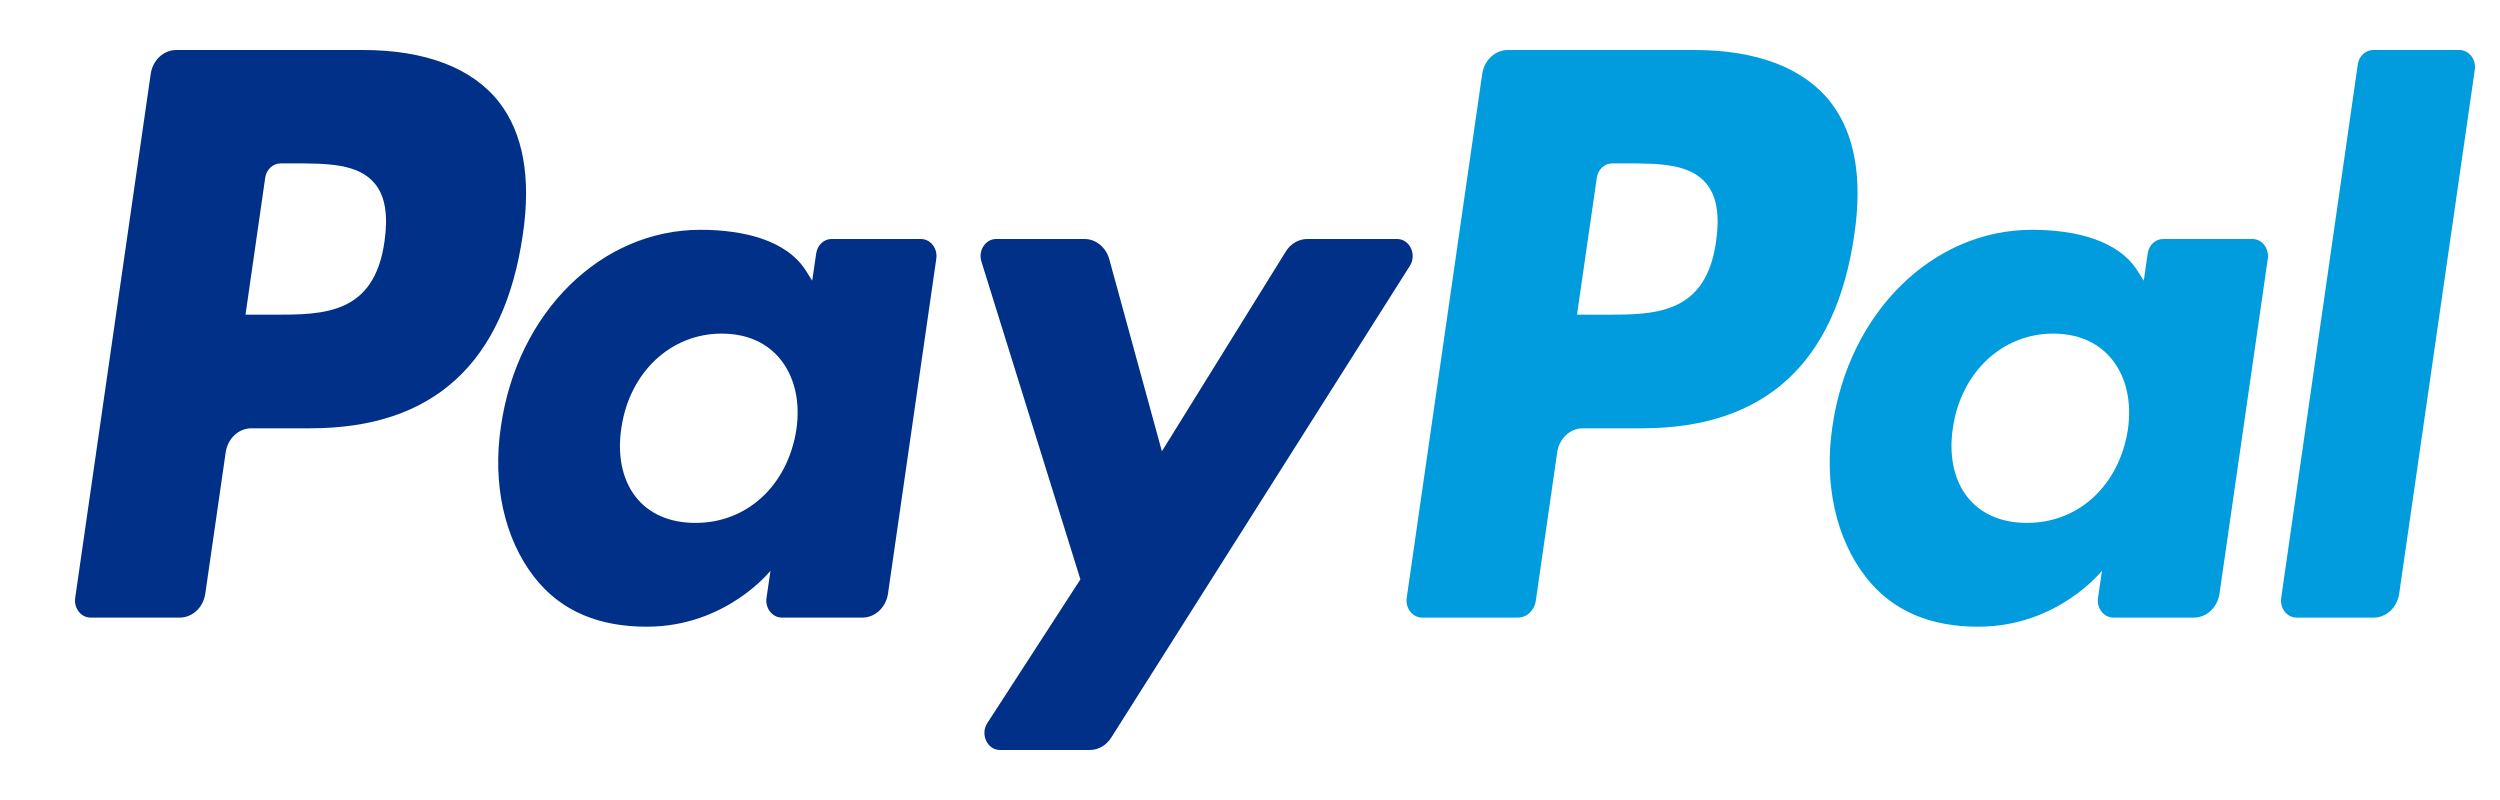 <svg width="25" height="8" viewBox="0 0 25 8" fill="none" xmlns="http://www.w3.org/2000/svg">
<g id="Vector">
<path fill-rule="evenodd" clip-rule="evenodd" d="M17.161 2.414C17.059 3.147 16.547 3.147 16.052 3.147H15.77L15.968 1.778C15.98 1.695 16.045 1.634 16.121 1.634H16.251C16.587 1.634 16.906 1.634 17.07 1.844C17.168 1.97 17.198 2.156 17.161 2.414ZM16.945 0.5H15.078C14.951 0.5 14.842 0.602 14.822 0.74L14.067 5.979C14.052 6.082 14.126 6.176 14.221 6.176H15.179C15.268 6.176 15.344 6.105 15.358 6.008L15.572 4.523C15.592 4.385 15.701 4.283 15.828 4.283H16.419C17.649 4.283 18.359 3.632 18.544 2.341C18.627 1.776 18.547 1.333 18.306 1.022C18.04 0.681 17.57 0.5 16.945 0.5Z" fill="#009CDE"/>
<path fill-rule="evenodd" clip-rule="evenodd" d="M3.845 2.414C3.743 3.147 3.232 3.147 2.736 3.147H2.455L2.652 1.778C2.664 1.695 2.729 1.634 2.806 1.634H2.935C3.272 1.634 3.59 1.634 3.755 1.844C3.853 1.97 3.882 2.156 3.845 2.414ZM3.63 0.5H1.763C1.635 0.5 1.527 0.602 1.507 0.74L0.752 5.979C0.737 6.082 0.81 6.176 0.906 6.176H1.797C1.925 6.176 2.033 6.074 2.053 5.936L2.257 4.523C2.277 4.385 2.386 4.283 2.513 4.283H3.104C4.333 4.283 5.043 3.632 5.229 2.341C5.312 1.776 5.232 1.333 4.991 1.022C4.725 0.681 4.255 0.5 3.63 0.5Z" fill="#003087"/>
<path fill-rule="evenodd" clip-rule="evenodd" d="M7.964 4.295C7.877 4.854 7.472 5.229 6.955 5.229C6.695 5.229 6.488 5.138 6.354 4.965C6.222 4.794 6.172 4.549 6.214 4.278C6.295 3.723 6.707 3.336 7.216 3.336C7.47 3.336 7.676 3.428 7.812 3.603C7.949 3.779 8.003 4.024 7.964 4.295ZM9.209 2.39H8.315C8.239 2.39 8.174 2.451 8.162 2.534L8.122 2.807L8.06 2.708C7.866 2.401 7.435 2.298 7.004 2.298C6.016 2.298 5.173 3.117 5.009 4.266C4.923 4.839 5.044 5.387 5.341 5.769C5.614 6.121 6.003 6.267 6.467 6.267C7.263 6.267 7.705 5.707 7.705 5.707L7.665 5.979C7.65 6.082 7.723 6.176 7.819 6.176H8.624C8.751 6.176 8.86 6.074 8.88 5.936L9.363 2.587C9.378 2.484 9.305 2.39 9.209 2.39Z" fill="#003087"/>
<path fill-rule="evenodd" clip-rule="evenodd" d="M21.279 4.295C21.192 4.854 20.787 5.229 20.27 5.229C20.011 5.229 19.803 5.138 19.67 4.965C19.537 4.794 19.488 4.549 19.529 4.278C19.61 3.723 20.022 3.336 20.531 3.336C20.785 3.336 20.991 3.428 21.127 3.603C21.264 3.779 21.318 4.024 21.279 4.295ZM22.525 2.39H21.631C21.554 2.39 21.489 2.451 21.477 2.534L21.438 2.807L21.375 2.708C21.182 2.401 20.75 2.298 20.319 2.298C19.332 2.298 18.488 3.117 18.324 4.266C18.238 4.839 18.36 5.387 18.657 5.769C18.93 6.121 19.319 6.267 19.782 6.267C20.579 6.267 21.02 5.707 21.02 5.707L20.98 5.979C20.965 6.082 21.038 6.176 21.134 6.176H21.939C22.067 6.176 22.175 6.074 22.195 5.936L22.678 2.587C22.693 2.484 22.62 2.39 22.525 2.39Z" fill="#009CDE"/>
<path fill-rule="evenodd" clip-rule="evenodd" d="M13.971 2.39H13.073C12.987 2.39 12.906 2.437 12.858 2.515L11.619 4.513L11.093 2.593C11.06 2.473 10.959 2.39 10.845 2.39H9.962C9.855 2.39 9.78 2.505 9.814 2.615L10.804 5.794L9.873 7.231C9.8 7.344 9.874 7.5 10 7.5H10.898C10.983 7.5 11.062 7.454 11.111 7.378L14.099 2.658C14.17 2.545 14.097 2.39 13.971 2.39Z" fill="#003087"/>
<path fill-rule="evenodd" clip-rule="evenodd" d="M23.578 0.644L22.812 5.979C22.797 6.083 22.87 6.176 22.966 6.176H23.736C23.864 6.176 23.973 6.074 23.992 5.936L24.748 0.697C24.763 0.594 24.69 0.5 24.594 0.5H23.732C23.655 0.5 23.59 0.561 23.578 0.644Z" fill="#009CDE"/>
</g>
</svg>
